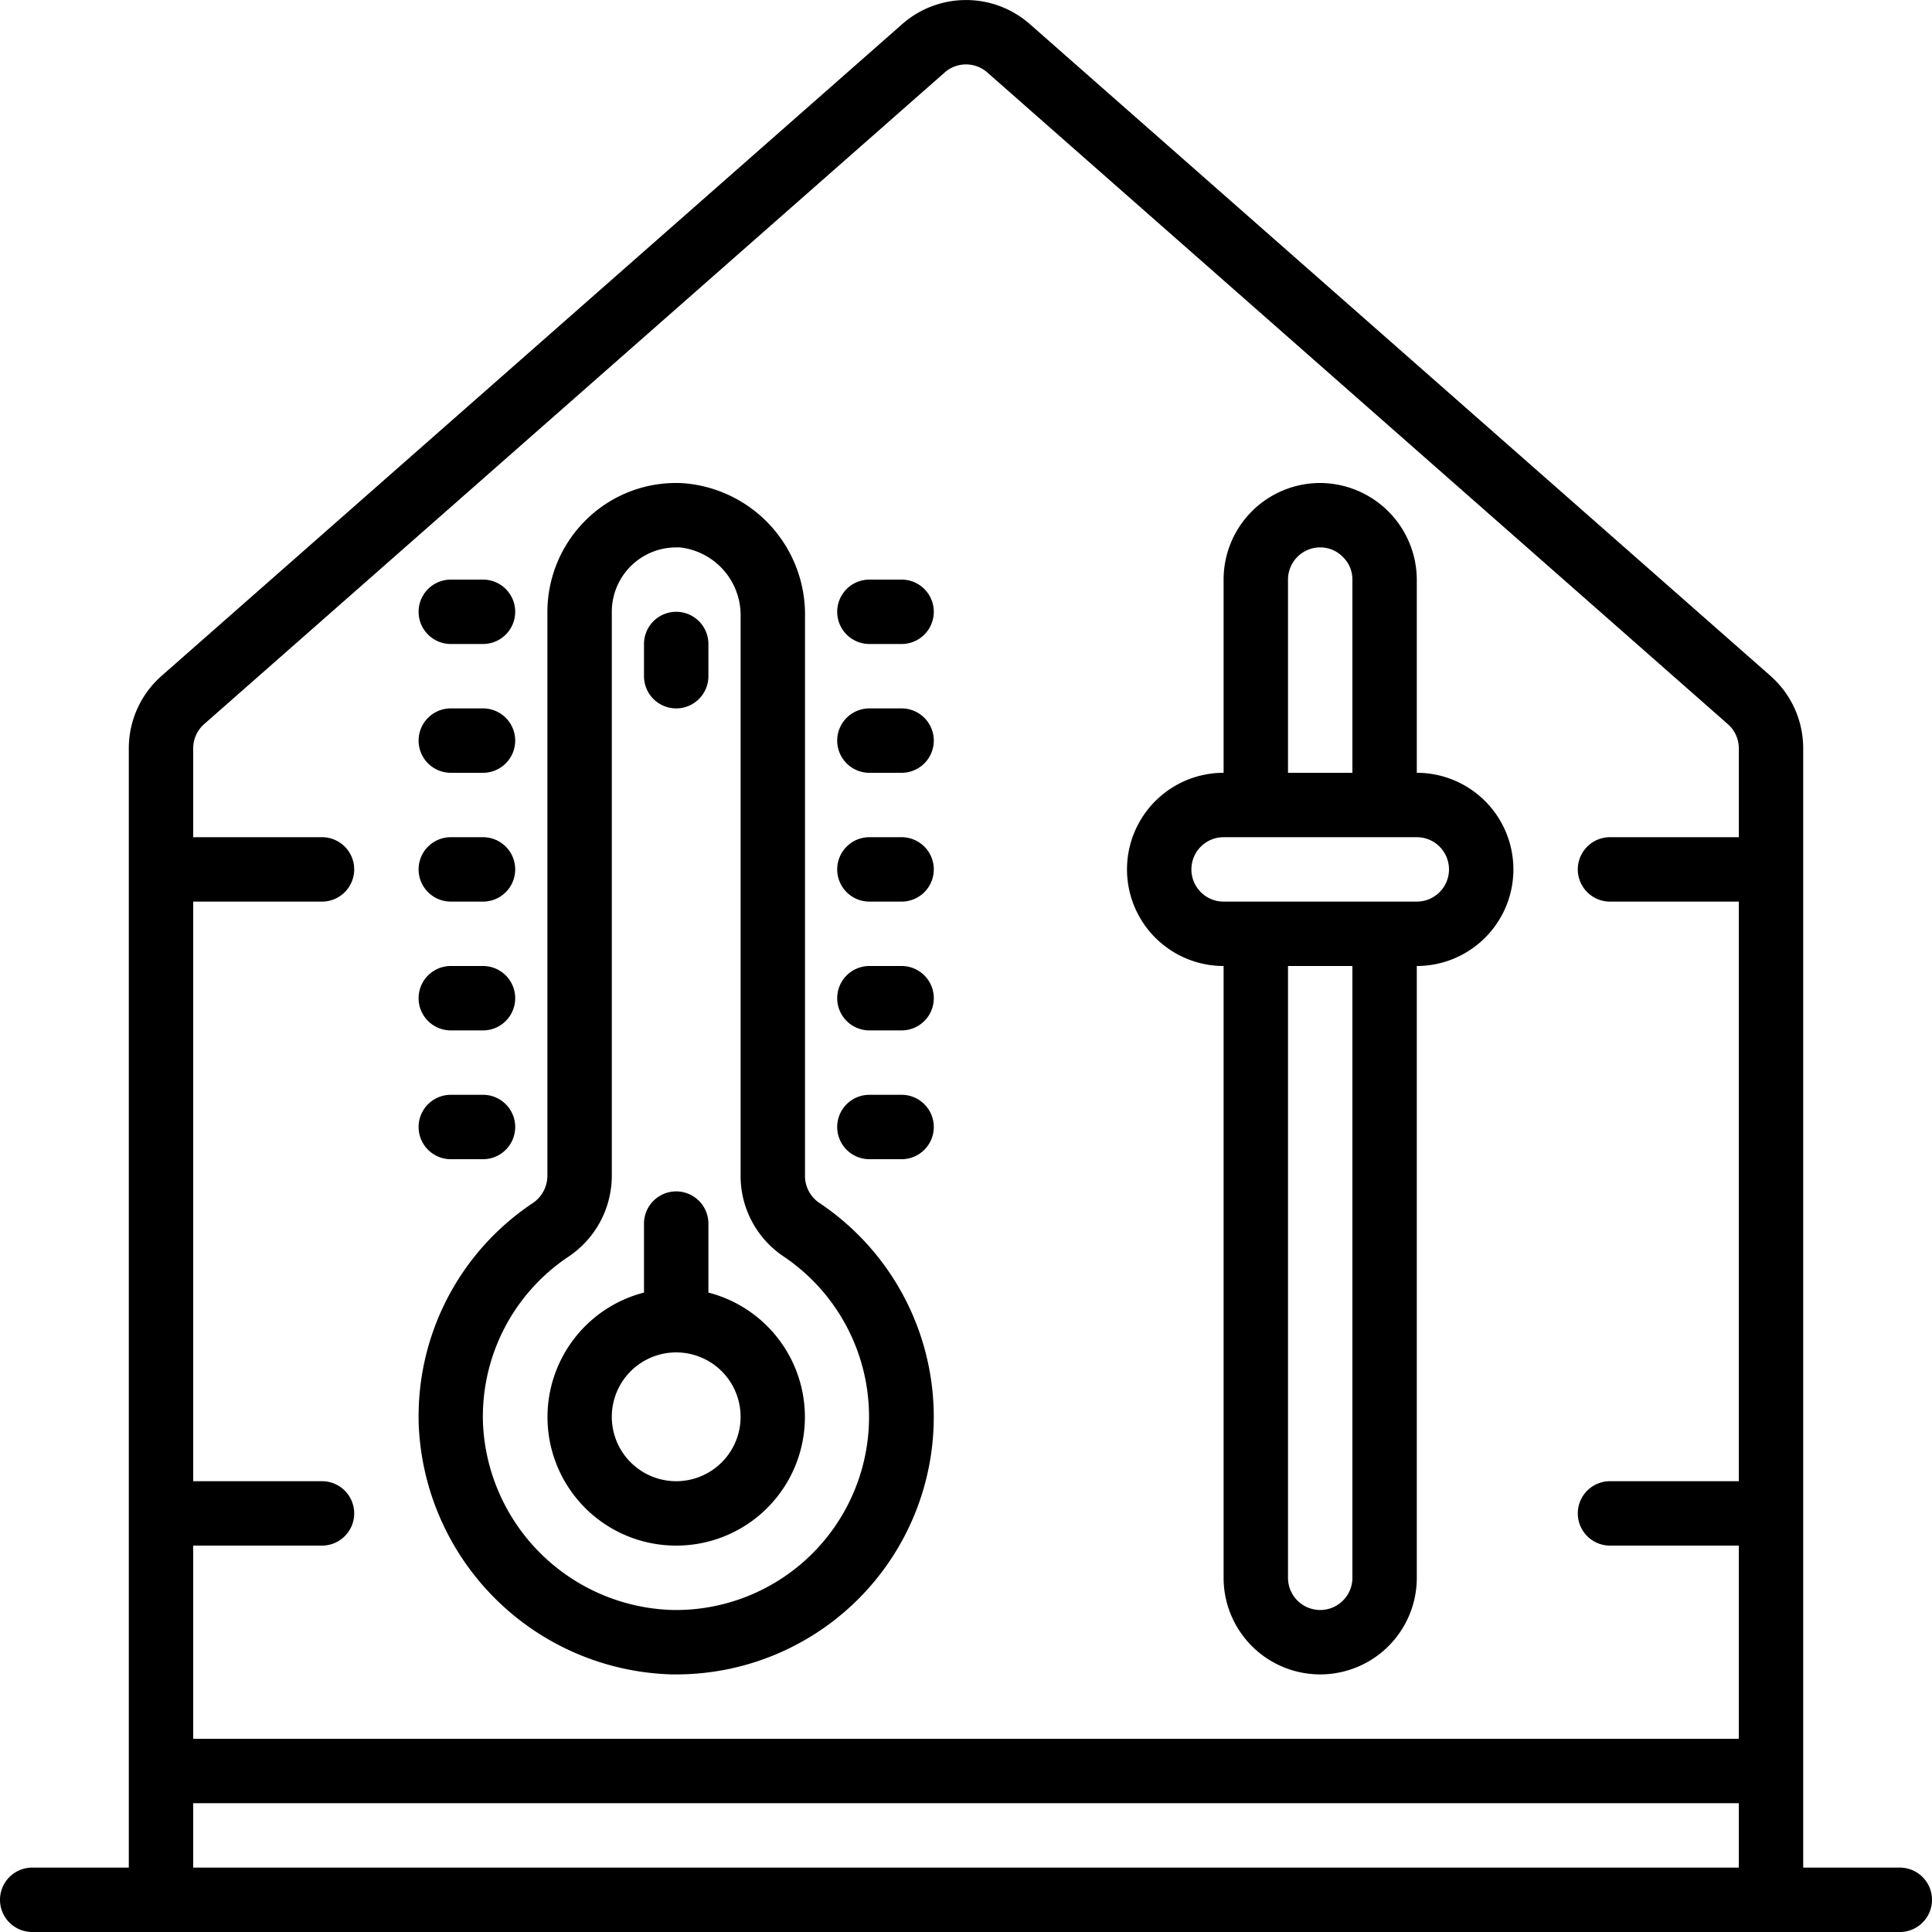 <svg xmlns="http://www.w3.org/2000/svg" viewBox="0 0 60 60"><path d="M59,58H56V23.24a3,3,0,0,0-1.018-2.252h0l-23-20.24a3,3,0,0,0-3.962,0l-23,20.24A3,3,0,0,0,4,23.24V58H1a1,1,0,0,0,0,2H59a1,1,0,0,0,0-2ZM6.339,22.489l23-20.239a1,1,0,0,1,1.322,0l23,20.24a1,1,0,0,1,.34.751V26H50a1,1,0,0,0,0,2h4V46H50a1,1,0,0,0,0,2h4v6H6V48h4a1,1,0,0,0,0-2H6V28h4a1,1,0,0,0,0-2H6V23.24A1,1,0,0,1,6.339,22.489ZM6,58V56H54v2Z"/><path d="M13.006,44.293A8.09,8.09,0,0,0,20.864,52H21a7.995,7.995,0,0,0,4.46-14.633A1.01,1.01,0,0,1,25,36.534V19.17a4.089,4.089,0,0,0-3.786-4.164A3.972,3.972,0,0,0,18.247,16.1,4.016,4.016,0,0,0,17,19V36.532a1.032,1.032,0,0,1-.473.844A7.953,7.953,0,0,0,13.006,44.293Zm4.64-5.26A3.028,3.028,0,0,0,19,36.532V19a2,2,0,0,1,2-2c.037,0,.073,0,.109,0A2.119,2.119,0,0,1,23,19.17V36.534a3.007,3.007,0,0,0,1.345,2.493A6,6,0,0,1,20.9,50,6.067,6.067,0,0,1,15,44.221,5.971,5.971,0,0,1,17.646,39.033Z"/><path d="M21,48a3.992,3.992,0,0,0,1-7.858V38a1,1,0,0,0-2,0v2.142A3.992,3.992,0,0,0,21,48Zm0-6a2,2,0,1,1-2,2A2,2,0,0,1,21,42Z"/><path d="M21,22a1,1,0,0,0,1-1V20a1,1,0,0,0-2,0v1A1,1,0,0,0,21,22Z"/><path d="M27,20h1a1,1,0,0,0,0-2H27a1,1,0,0,0,0,2Z"/><path d="M27,24h1a1,1,0,0,0,0-2H27a1,1,0,0,0,0,2Z"/><path d="M27,28h1a1,1,0,0,0,0-2H27a1,1,0,0,0,0,2Z"/><path d="M27,32h1a1,1,0,0,0,0-2H27a1,1,0,0,0,0,2Z"/><path d="M27,36h1a1,1,0,0,0,0-2H27a1,1,0,0,0,0,2Z"/><path d="M14,20h1a1,1,0,0,0,0-2H14a1,1,0,0,0,0,2Z"/><path d="M14,24h1a1,1,0,0,0,0-2H14a1,1,0,0,0,0,2Z"/><path d="M14,28h1a1,1,0,0,0,0-2H14a1,1,0,0,0,0,2Z"/><path d="M14,32h1a1,1,0,0,0,0-2H14a1,1,0,0,0,0,2Z"/><path d="M14,36h1a1,1,0,0,0,0-2H14a1,1,0,0,0,0,2Z"/><path d="M38,30V49a3,3,0,0,0,6,0V30a3,3,0,0,0,0-6V18a3.015,3.015,0,0,0-3-3,3,3,0,0,0-3,3v6a3,3,0,0,0,0,6Zm4,19a1,1,0,0,1-2,0V30h2ZM40,18a1,1,0,0,1,1-1,.978.978,0,0,1,.713.306A.965.965,0,0,1,42,18v6H40Zm-2,8h6a1,1,0,0,1,0,2H38a1,1,0,0,1,0-2Z"/></svg>